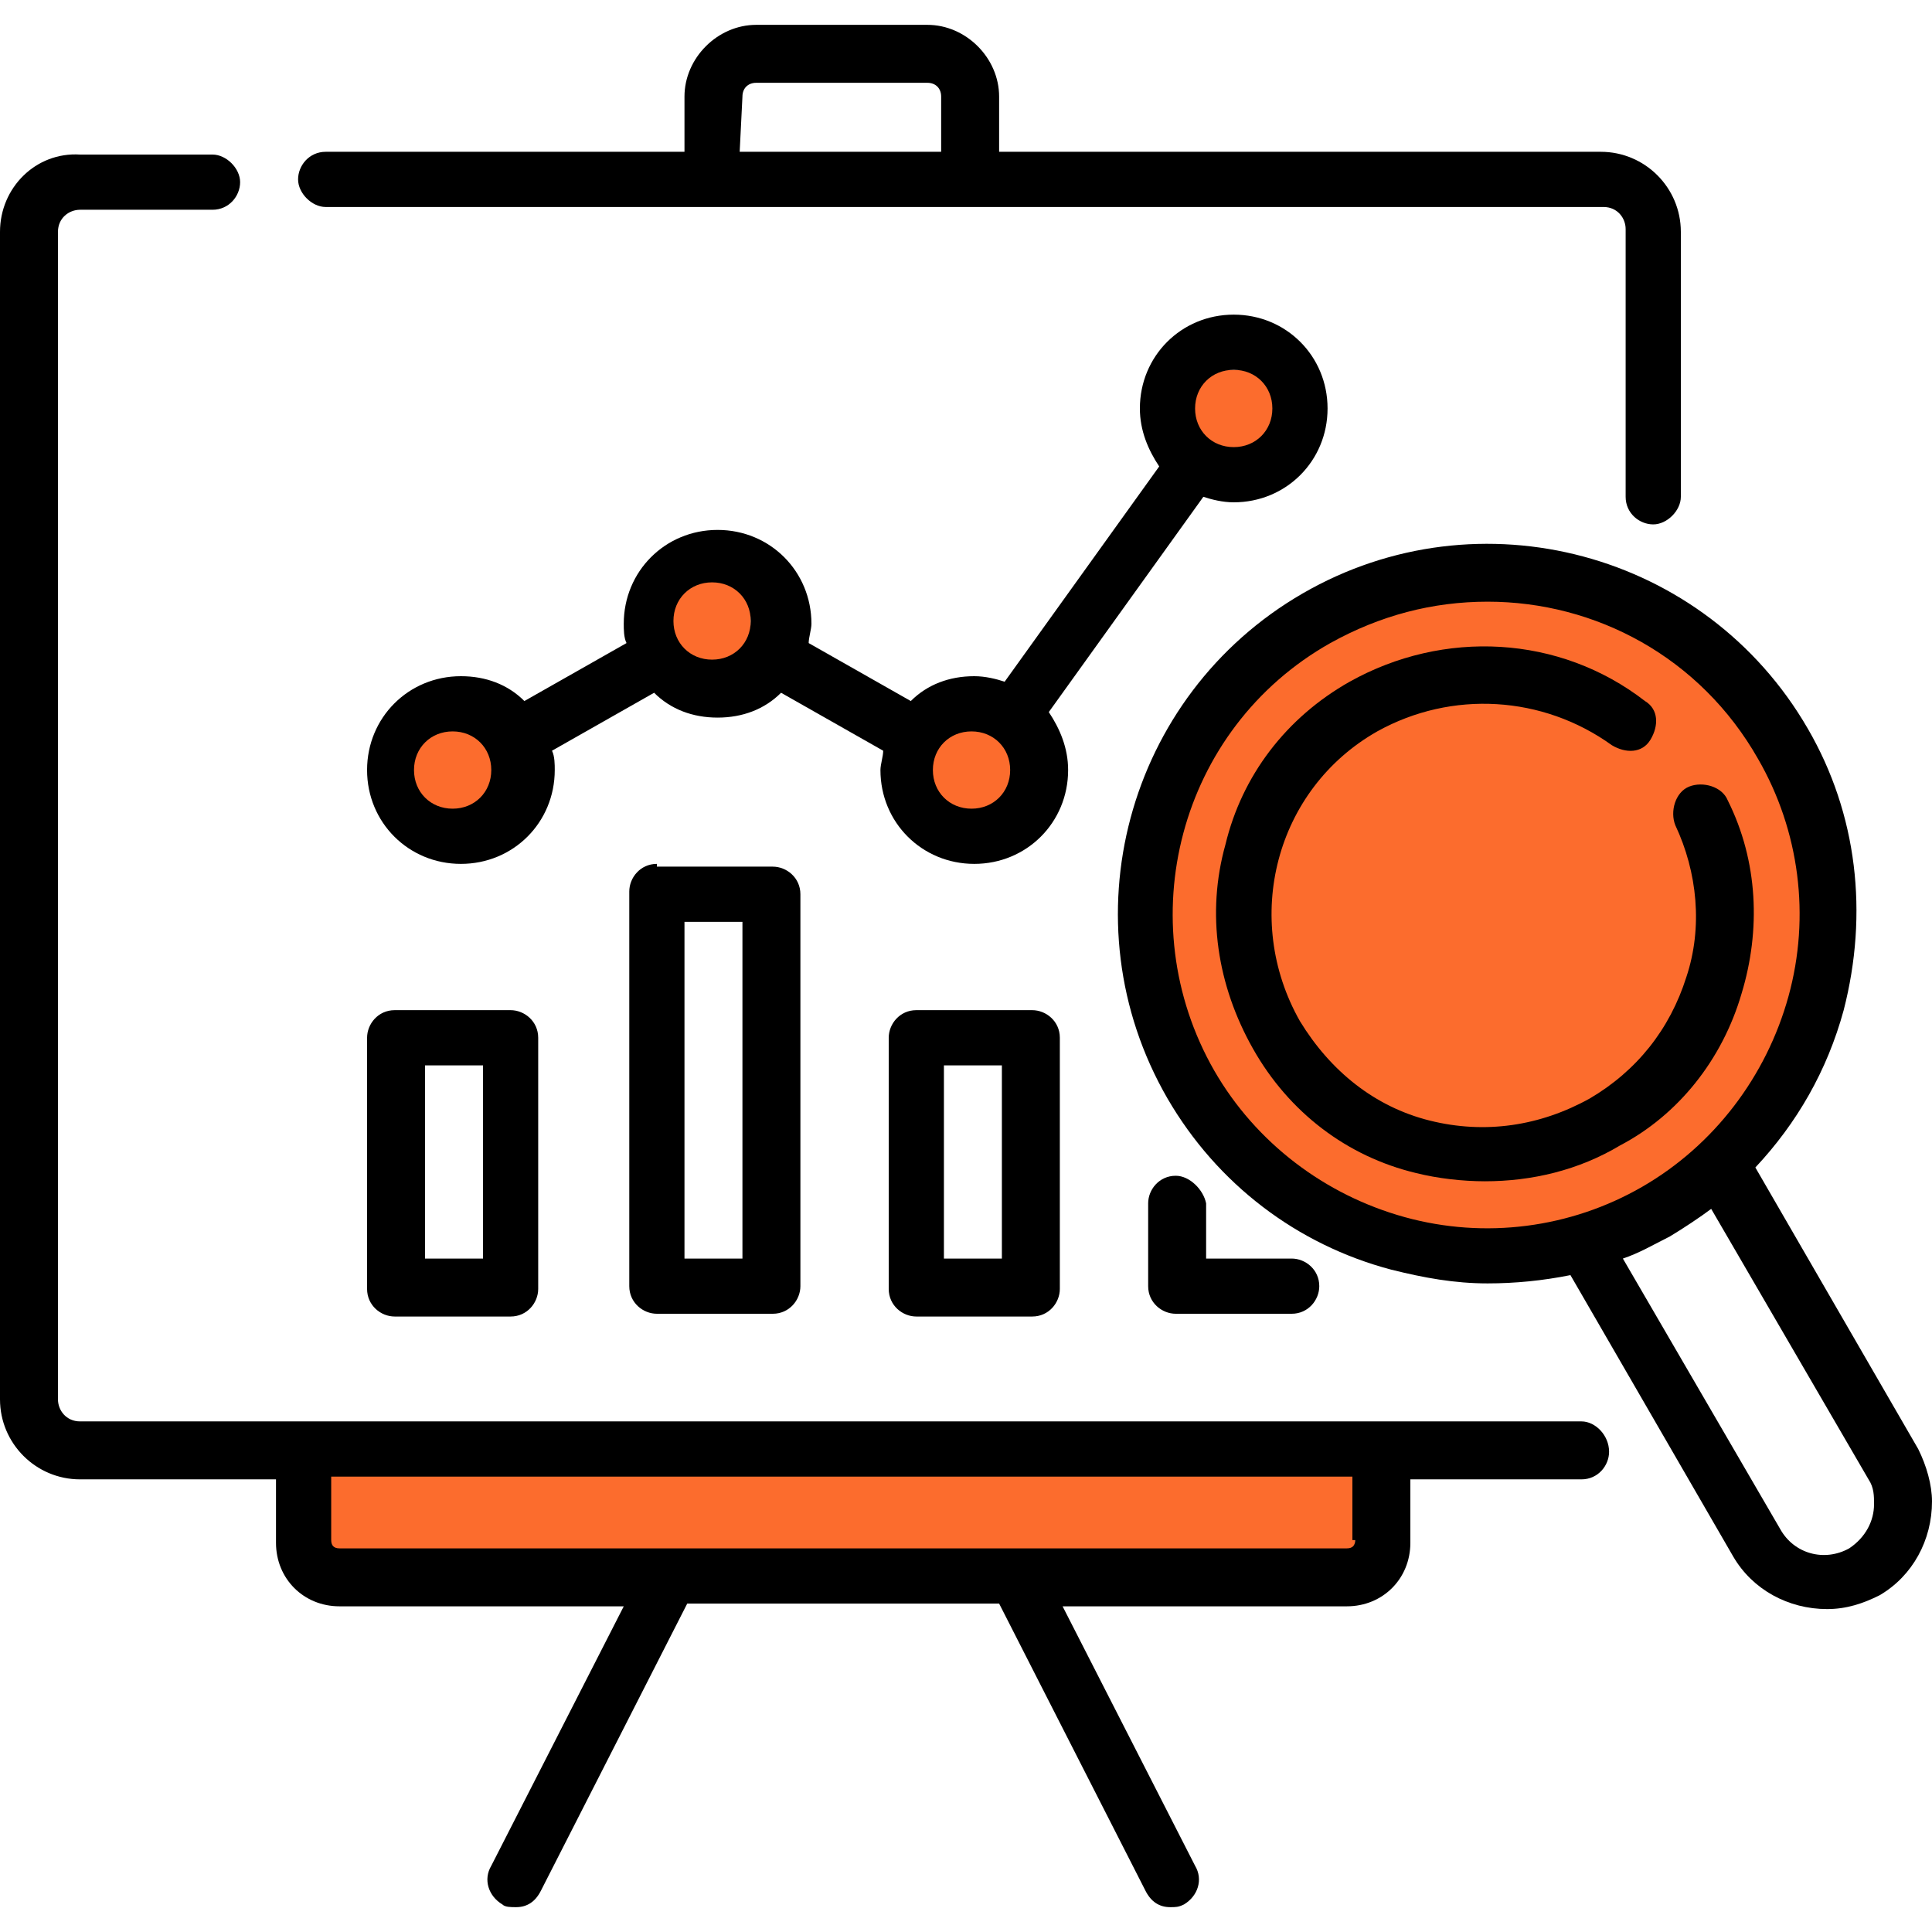 <svg xmlns="http://www.w3.org/2000/svg" xmlns:xlink="http://www.w3.org/1999/xlink" id="Capa_1" x="0px" y="0px" width="70px" height="70px" viewBox="0 0 70 70" style="enable-background:new 0 0 70 70;" xml:space="preserve"><style type="text/css">	.st0{fill:#FC6C2D;}</style><rect x="14.8" y="26.3" class="st0" width="3.2" height="3.2"></rect><rect x="24" y="21" class="st0" width="3.2" height="3.2"></rect><rect x="33.7" y="26.3" class="st0" width="3.2" height="3.2"></rect><rect x="43.1" y="13.4" class="st0" width="3.2" height="3.2"></rect><rect x="11.6" y="53.3" class="st0" width="37.5" height="3.4"></rect><circle class="st0" cx="53.8" cy="32.8" r="12"></circle><g>	<path d="M44.7,18.2c1.9,0,3.4-1.5,3.4-3.4s-1.5-3.4-3.4-3.4c-1.9,0-3.4,1.5-3.4,3.4c0,0.8,0.3,1.5,0.7,2.1l-5.6,7.8  c-0.3-0.1-0.7-0.2-1.1-0.2c-0.9,0-1.7,0.3-2.3,0.9l-3.7-2.1c0-0.2,0.1-0.5,0.1-0.7c0-1.9-1.5-3.4-3.4-3.4s-3.4,1.5-3.4,3.4  c0,0.2,0,0.5,0.1,0.7l-3.7,2.1c-0.6-0.6-1.4-0.9-2.3-0.9c-1.9,0-3.4,1.5-3.4,3.4s1.5,3.4,3.4,3.4s3.4-1.5,3.4-3.4  c0-0.2,0-0.5-0.1-0.7l3.7-2.1c0.6,0.6,1.4,0.9,2.3,0.9s1.7-0.3,2.3-0.9l3.7,2.1c0,0.2-0.1,0.5-0.1,0.7c0,1.9,1.5,3.4,3.4,3.4  c1.9,0,3.4-1.5,3.4-3.4c0-0.8-0.3-1.5-0.7-2.1l5.6-7.8C43.9,18.1,44.3,18.2,44.7,18.2z M44.7,13.4c0.8,0,1.4,0.6,1.4,1.4  c0,0.8-0.6,1.4-1.4,1.4c-0.8,0-1.4-0.6-1.4-1.4C43.3,14,43.9,13.4,44.7,13.4z M16.4,29.3c-0.8,0-1.4-0.6-1.4-1.4  c0-0.8,0.6-1.4,1.4-1.4c0.8,0,1.4,0.6,1.4,1.4C17.8,28.7,17.2,29.3,16.4,29.3z M25.8,23.9c-0.8,0-1.4-0.6-1.4-1.4  c0-0.8,0.6-1.4,1.4-1.4s1.4,0.6,1.4,1.4C27.2,23.3,26.6,23.9,25.8,23.9z M35.2,29.3c-0.8,0-1.4-0.6-1.4-1.4c0-0.8,0.6-1.4,1.4-1.4  c0.8,0,1.4,0.6,1.4,1.4C36.6,28.7,36,29.3,35.2,29.3z"></path>	<path d="M57.3,51.5h-7.2H11H2.9c-0.5,0-0.8-0.4-0.8-0.8V8.4c0-0.5,0.4-0.8,0.8-0.8h4.8c0.6,0,1-0.5,1-1s-0.5-1-1-1H2.9  C1.3,5.5,0,6.8,0,8.4v42.3c0,1.6,1.3,2.9,2.9,2.9H10v2.3c0,1.3,1,2.3,2.3,2.3h10.3l-4.8,9.4c-0.3,0.5-0.1,1.1,0.4,1.4  c0.1,0.1,0.3,0.1,0.5,0.1c0.4,0,0.7-0.2,0.9-0.6l5.3-10.4h11.3l5.3,10.4c0.2,0.4,0.5,0.6,0.9,0.6c0.2,0,0.3,0,0.5-0.1  c0.5-0.3,0.7-0.9,0.4-1.4l-4.8-9.4h10.3c1.3,0,2.3-1,2.3-2.3v-2.3h6.2c0.6,0,1-0.5,1-1C58.3,52,57.8,51.5,57.3,51.5z M49.1,55.8  c0,0.2-0.1,0.3-0.3,0.3H12.3c-0.2,0-0.3-0.1-0.3-0.3v-2.3h37V55.8z"></path>	<path d="M11.8,7.5h14h9.3h23c0.5,0,0.8,0.4,0.8,0.8v9.7c0,0.6,0.5,1,1,1s1-0.5,1-1V8.4c0-1.6-1.3-2.9-2.9-2.9H36.2v-2  c0-1.4-1.2-2.6-2.6-2.6h-6.2c-1.4,0-2.6,1.2-2.6,2.6v2h-13c-0.6,0-1,0.5-1,1S11.3,7.5,11.8,7.5z M26.9,3.5c0-0.3,0.2-0.5,0.5-0.5  h6.2c0.3,0,0.5,0.2,0.5,0.5v2h-7.3L26.9,3.5L26.9,3.5z"></path>	<path d="M14.3,36.6c-0.6,0-1,0.5-1,1v9.1c0,0.6,0.5,1,1,1h4.2c0.6,0,1-0.5,1-1v-9.1c0-0.6-0.5-1-1-1H14.3z M17.5,45.6h-2.1v-7h2.1  V45.6z"></path>	<path d="M23.8,31.3c-0.6,0-1,0.5-1,1v14.3c0,0.6,0.5,1,1,1h4.2c0.6,0,1-0.5,1-1V32.4c0-0.6-0.5-1-1-1H23.8z M26.9,45.6h-2.1V33.4  h2.1V45.6z"></path>	<path d="M33.2,36.6c-0.6,0-1,0.5-1,1v9.1c0,0.6,0.5,1,1,1h4.2c0.6,0,1-0.5,1-1v-9.1c0-0.6-0.5-1-1-1H33.2z M36.3,45.6h-2.1v-7h2.1  V45.6z"></path>	<path d="M42.6,42.6c-0.6,0-1,0.5-1,1v3c0,0.6,0.5,1,1,1h4.2c0.6,0,1-0.5,1-1c0-0.6-0.5-1-1-1h-3.1v-2  C43.6,43.1,43.1,42.6,42.6,42.6z"></path>	<path d="M69.5,52.5l-5.9-10.2c1.5-1.6,2.6-3.5,3.2-5.7c0.9-3.5,0.5-7.1-1.3-10.2c-3.7-6.4-11.9-8.6-18.3-4.9  c-6.4,3.7-8.6,11.9-4.9,18.3c1.8,3.1,4.7,5.3,8.1,6.2c1.2,0.3,2.3,0.5,3.5,0.5c1,0,2-0.1,3-0.3l5.9,10.2c0.7,1.2,2,1.9,3.4,1.9  c0.7,0,1.3-0.2,1.9-0.5c1.2-0.7,1.9-2,1.9-3.4C70,53.8,69.8,53.1,69.5,52.5z M50.9,44.1c-2.9-0.8-5.4-2.7-6.9-5.3  c-3.1-5.4-1.3-12.4,4.2-15.5c1.8-1,3.7-1.5,5.7-1.5c3.9,0,7.7,2,9.8,5.7c1.5,2.6,1.9,5.7,1.1,8.6C64,39,62.1,41.5,59.5,43  C56.9,44.5,53.8,44.9,50.9,44.1z M67,56.1c-0.9,0.5-2,0.2-2.5-0.7l-5.7-9.8c0.6-0.2,1.1-0.5,1.7-0.8c0.5-0.3,1.1-0.7,1.5-1l5.7,9.8  c0.2,0.3,0.2,0.6,0.2,0.9C67.9,55.1,67.6,55.7,67,56.1z"></path>	<path d="M63.1,36c0.7-2.3,0.6-4.8-0.5-7c-0.2-0.5-0.9-0.7-1.4-0.5c-0.5,0.2-0.7,0.9-0.5,1.4c0.8,1.7,1,3.7,0.4,5.5  c-0.6,1.9-1.8,3.4-3.5,4.4c-1.8,1-3.8,1.3-5.8,0.8c-2-0.5-3.6-1.8-4.7-3.6c-2.1-3.7-0.9-8.4,2.8-10.5c2.7-1.5,6-1.3,8.5,0.5  c0.5,0.3,1.1,0.3,1.4-0.2c0.3-0.5,0.3-1.1-0.2-1.4c-3.1-2.4-7.3-2.6-10.7-0.7c-2.3,1.3-3.9,3.4-4.5,5.9c-0.7,2.5-0.3,5.1,1,7.4  c1.3,2.3,3.4,3.9,5.9,4.5c0.8,0.2,1.7,0.3,2.5,0.3c1.7,0,3.4-0.4,4.9-1.3C60.8,40.4,62.4,38.4,63.1,36z"></path></g></svg>